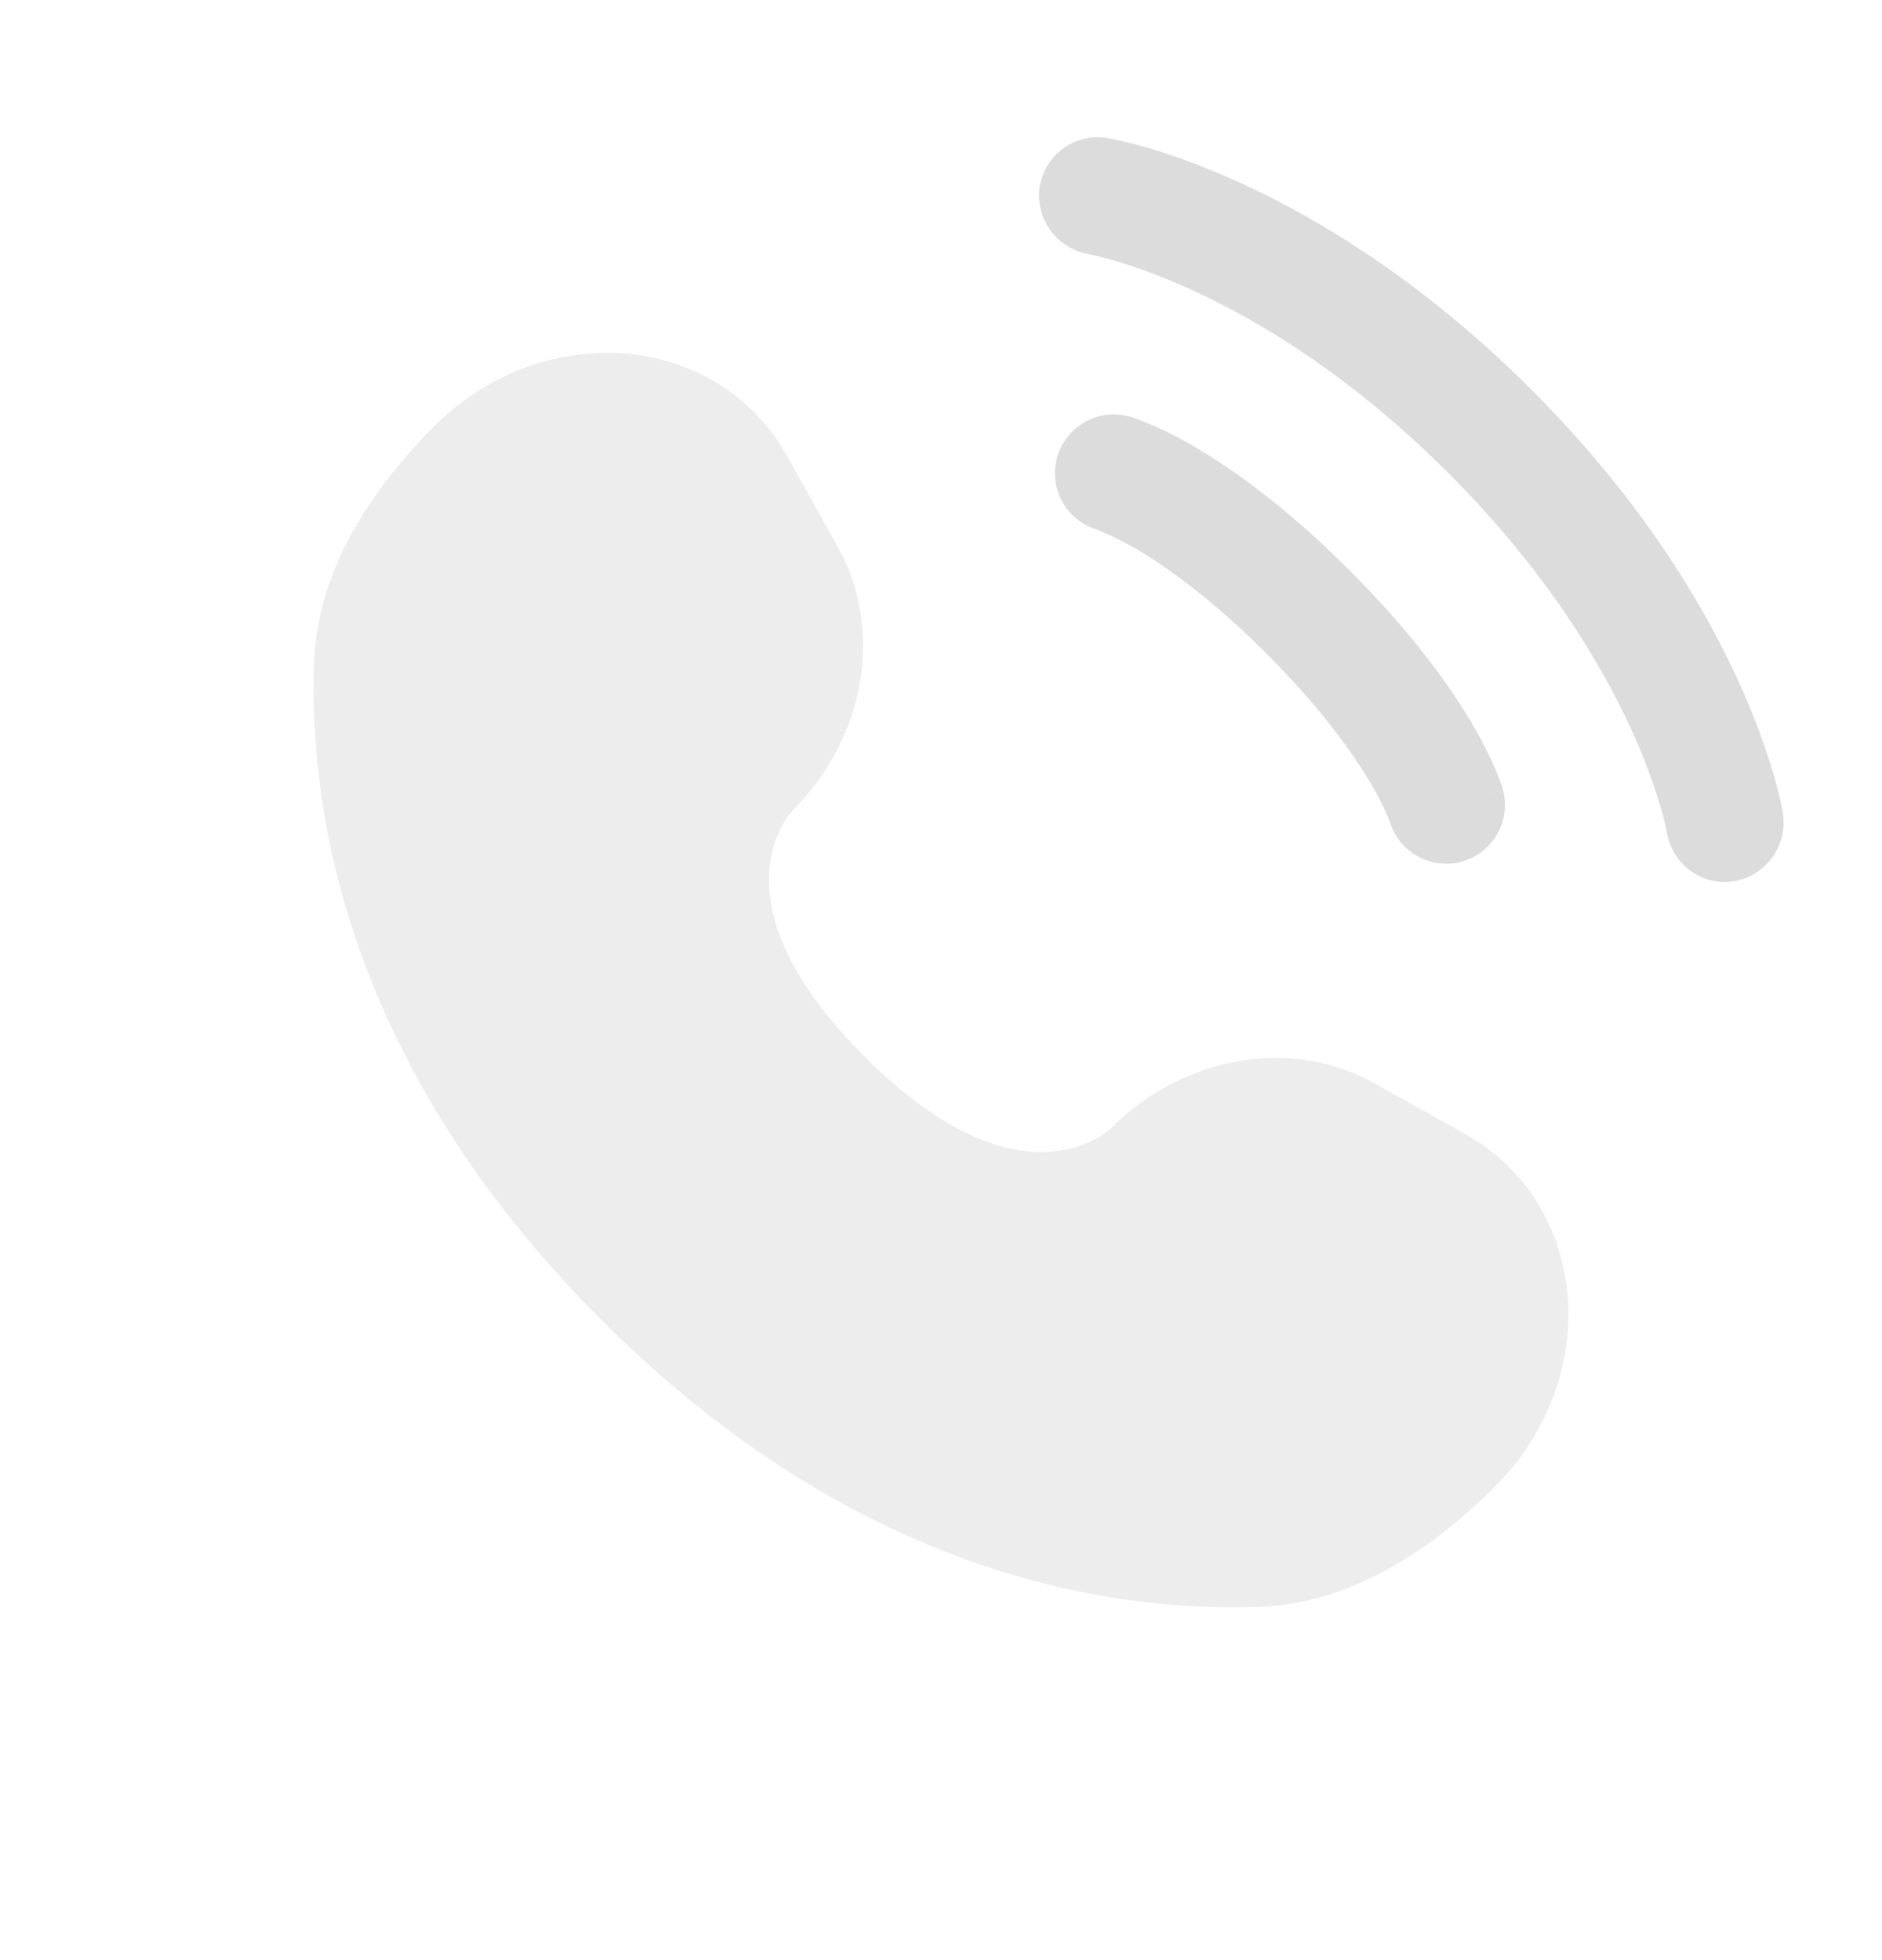 <svg width="24" height="25" viewBox="0 0 24 25" fill="none" xmlns="http://www.w3.org/2000/svg">
<path opacity="0.5" d="M10.038 5.816L10.687 6.979C11.272 8.029 11.037 9.405 10.115 10.328C10.115 10.328 8.995 11.447 11.025 13.476C13.052 15.503 14.172 14.386 14.172 14.386C15.095 13.463 16.472 13.228 17.521 13.813L18.684 14.463C20.269 15.347 20.456 17.569 19.063 18.963C18.226 19.799 17.2 20.451 16.067 20.493C14.159 20.566 10.918 20.083 7.667 16.833C4.417 13.582 3.934 10.341 4.007 8.433C4.05 7.3 4.701 6.274 5.537 5.437C6.931 4.044 9.153 4.231 10.037 5.817" fill="#DCDCDC"/>
<path d="M13.258 2.38C13.274 2.283 13.309 2.189 13.361 2.106C13.412 2.022 13.48 1.949 13.56 1.891C13.64 1.834 13.731 1.793 13.827 1.77C13.923 1.747 14.022 1.744 14.119 1.76C14.144 1.765 14.226 1.78 14.269 1.79C14.355 1.808 14.473 1.838 14.621 1.88C14.918 1.967 15.333 2.11 15.831 2.338C16.827 2.795 18.152 3.594 19.528 4.969C20.904 6.345 21.703 7.671 22.16 8.667C22.388 9.165 22.53 9.579 22.617 9.877C22.661 10.027 22.698 10.178 22.73 10.331L22.735 10.362C22.768 10.56 22.722 10.763 22.607 10.927C22.491 11.091 22.316 11.204 22.118 11.24C21.922 11.272 21.722 11.225 21.561 11.109C21.4 10.993 21.291 10.818 21.258 10.623C21.237 10.512 21.21 10.403 21.177 10.296C21.075 9.952 20.948 9.617 20.797 9.292C20.407 8.442 19.705 7.268 18.467 6.03C17.229 4.792 16.056 4.091 15.205 3.701C14.88 3.55 14.545 3.423 14.202 3.321C14.097 3.291 13.991 3.265 13.884 3.241C13.688 3.208 13.512 3.099 13.395 2.938C13.278 2.777 13.229 2.577 13.258 2.38Z" fill="#DCDCDC"/>
<path fill-rule="evenodd" clip-rule="evenodd" d="M13.482 5.83C13.509 5.735 13.555 5.647 13.616 5.569C13.677 5.492 13.753 5.428 13.839 5.38C13.925 5.332 14.02 5.301 14.117 5.29C14.215 5.279 14.314 5.287 14.409 5.314L14.412 5.315L14.415 5.316L14.423 5.318L14.443 5.324L14.499 5.344C14.544 5.359 14.603 5.383 14.676 5.414C14.822 5.476 15.021 5.572 15.266 5.717C15.755 6.007 16.423 6.487 17.208 7.273C17.993 8.058 18.474 8.726 18.764 9.215C18.909 9.46 19.005 9.659 19.067 9.805C19.1 9.881 19.13 9.959 19.157 10.038L19.162 10.058L19.165 10.066V10.069L19.166 10.07C19.166 10.07 19.166 10.072 18.446 10.278L19.166 10.072C19.217 10.261 19.192 10.463 19.096 10.633C19 10.804 18.841 10.931 18.653 10.986C18.465 11.041 18.263 11.021 18.09 10.928C17.917 10.837 17.787 10.681 17.727 10.494L17.724 10.484L17.689 10.396C17.625 10.253 17.553 10.114 17.473 9.979C17.25 9.603 16.847 9.033 16.147 8.333C15.447 7.633 14.878 7.231 14.501 7.008C14.339 6.913 14.171 6.829 13.997 6.758L13.987 6.754C13.798 6.697 13.639 6.568 13.545 6.395C13.45 6.222 13.428 6.02 13.482 5.83Z" fill="#DCDCDC"/>
</svg>
